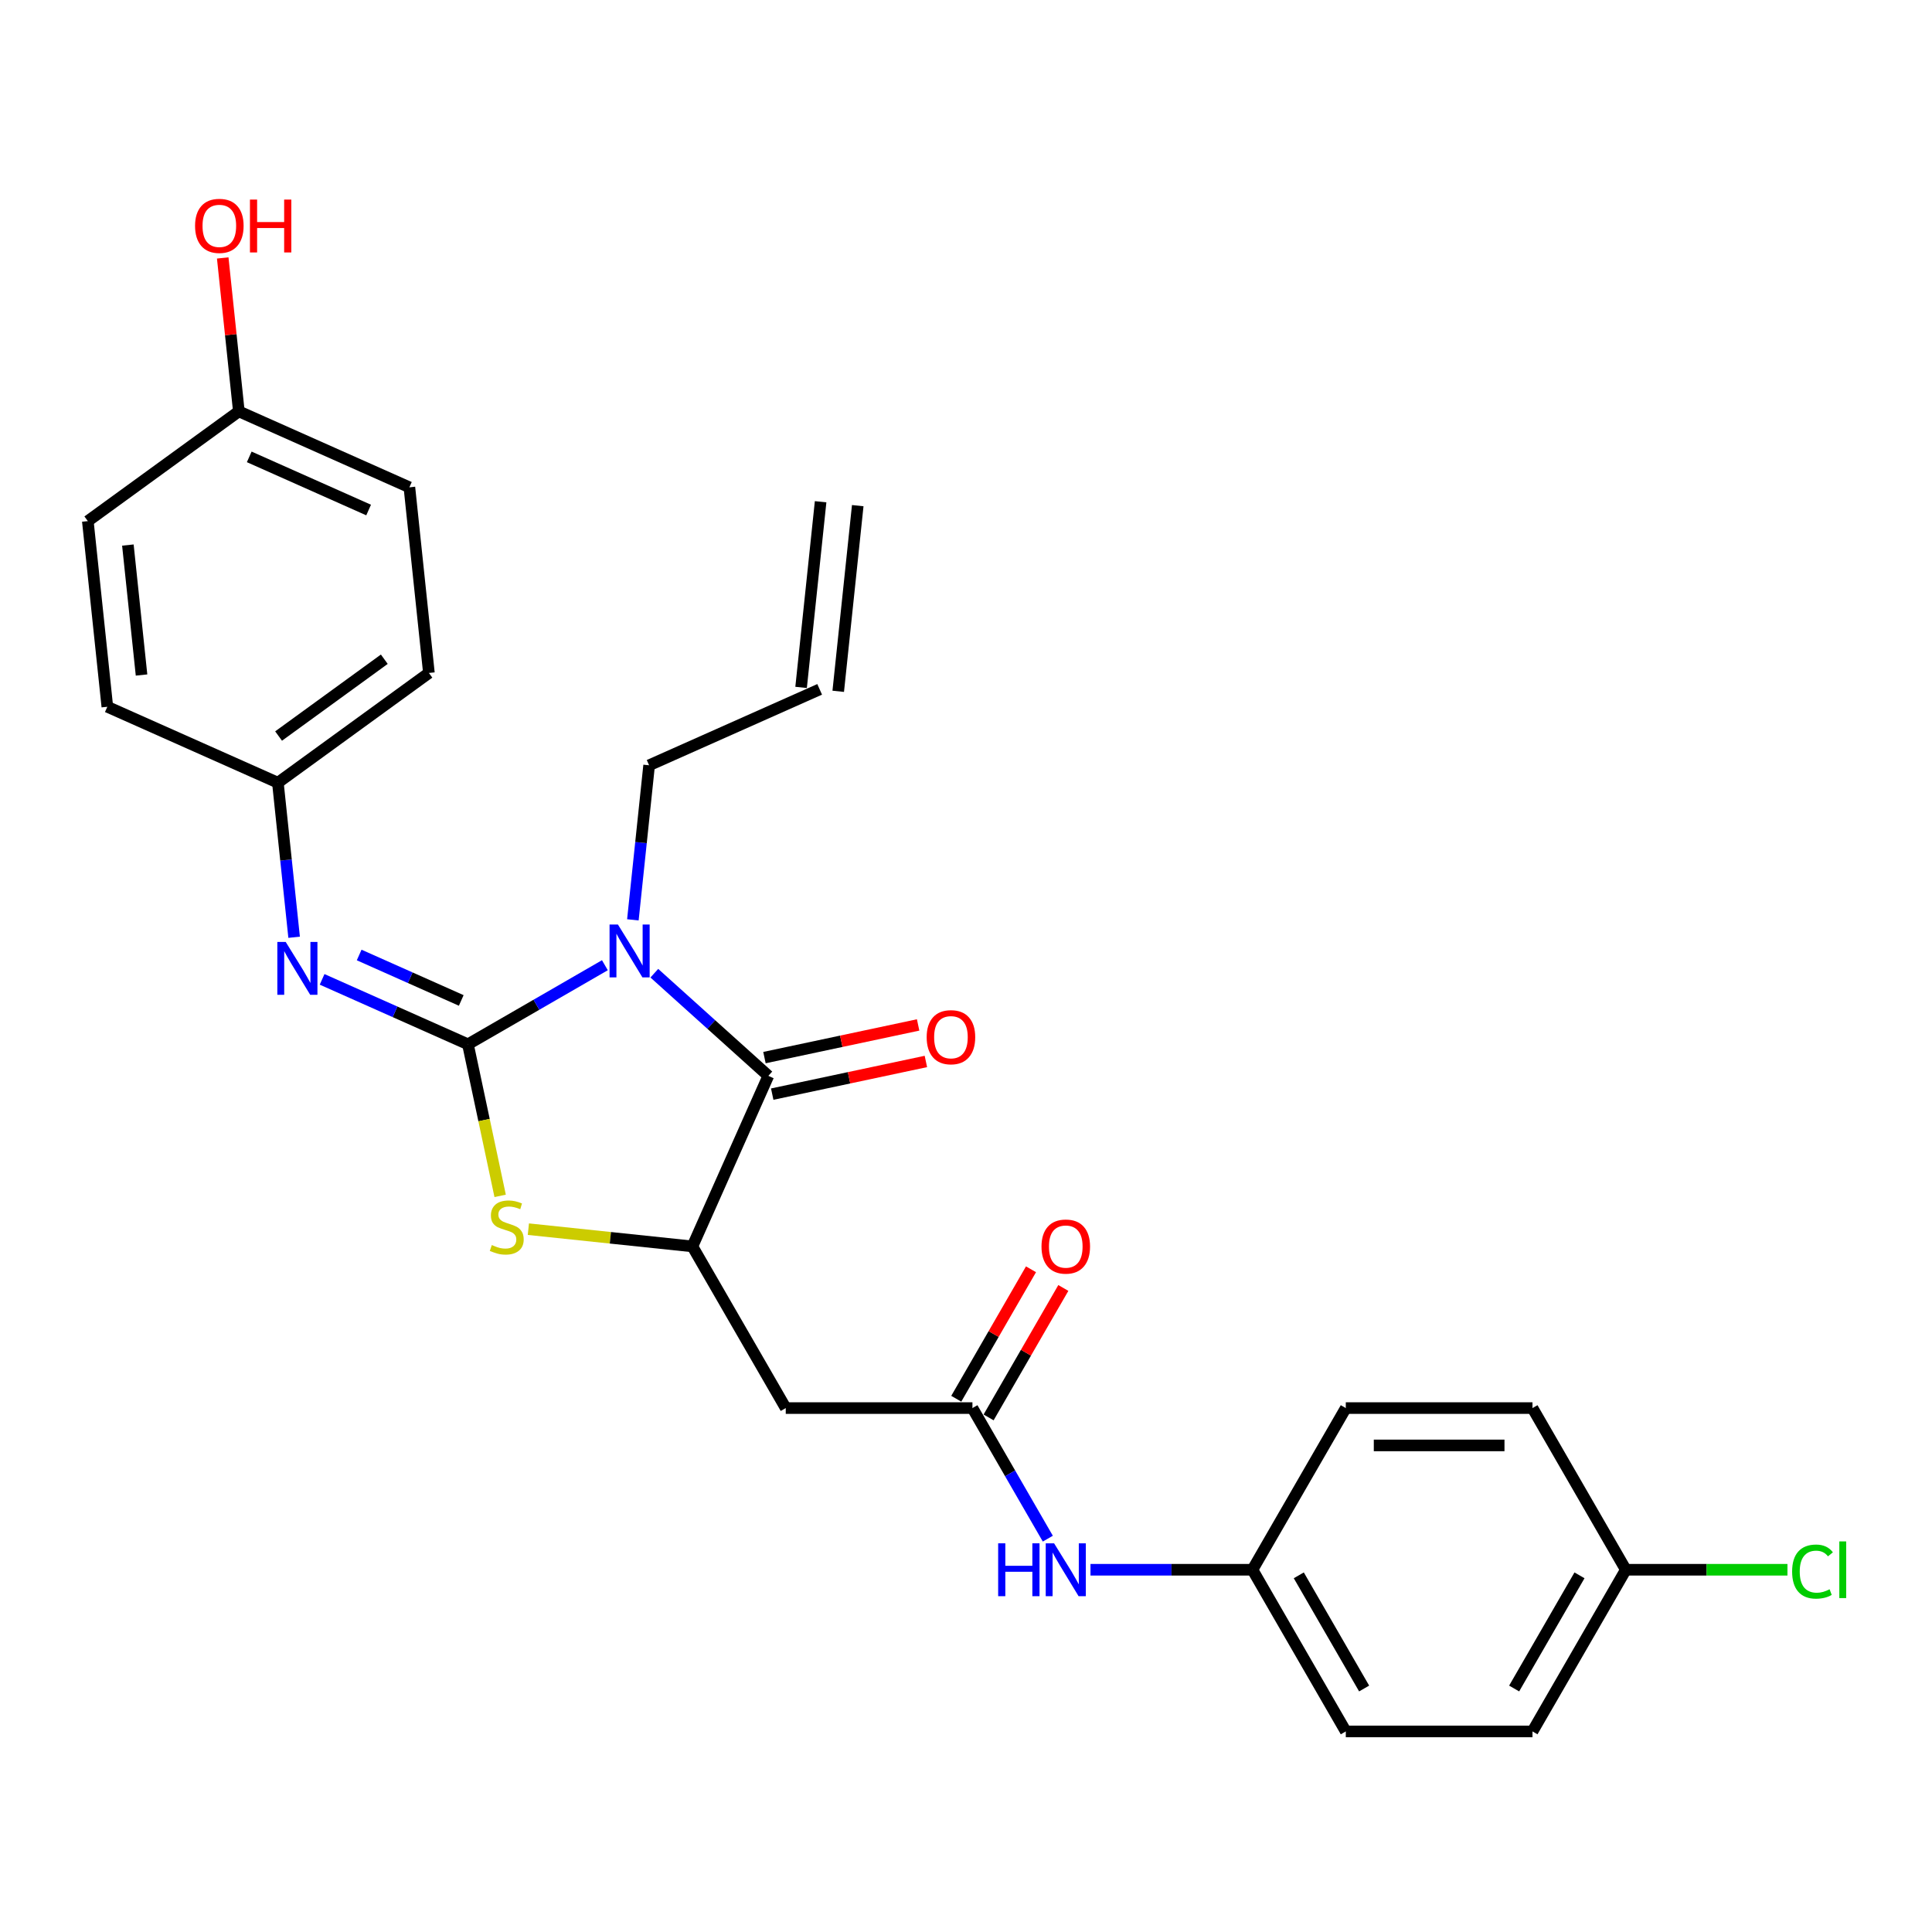 <?xml version='1.0' encoding='iso-8859-1'?>
<svg version='1.1' baseProfile='full'
              xmlns='http://www.w3.org/2000/svg'
                      xmlns:rdkit='http://www.rdkit.org/xml'
                      xmlns:xlink='http://www.w3.org/1999/xlink'
                  xml:space='preserve'
width='1000px' height='1000px' viewBox='0 0 1000 1000'>
<!-- END OF HEADER -->
<rect style='opacity:1.0;fill:#FFFFFF;stroke:none' width='1000' height='1000' x='0' y='0'> </rect>
<path class='bond-0' d='M 242.201,540.523 L 277.645,520.06' style='fill:none;fill-rule:evenodd;stroke:#000000;stroke-width:6px;stroke-linecap:butt;stroke-linejoin:miter;stroke-opacity:1' />
<path class='bond-0' d='M 277.645,520.06 L 313.089,499.596' style='fill:none;fill-rule:evenodd;stroke:#0000FF;stroke-width:6px;stroke-linecap:butt;stroke-linejoin:miter;stroke-opacity:1' />
<path class='bond-2' d='M 242.201,540.523 L 250.54,579.751' style='fill:none;fill-rule:evenodd;stroke:#000000;stroke-width:6px;stroke-linecap:butt;stroke-linejoin:miter;stroke-opacity:1' />
<path class='bond-2' d='M 250.54,579.751 L 258.878,618.979' style='fill:none;fill-rule:evenodd;stroke:#CCCC00;stroke-width:6px;stroke-linecap:butt;stroke-linejoin:miter;stroke-opacity:1' />
<path class='bond-4' d='M 242.201,540.523 L 204.461,523.72' style='fill:none;fill-rule:evenodd;stroke:#000000;stroke-width:6px;stroke-linecap:butt;stroke-linejoin:miter;stroke-opacity:1' />
<path class='bond-4' d='M 204.461,523.72 L 166.722,506.917' style='fill:none;fill-rule:evenodd;stroke:#0000FF;stroke-width:6px;stroke-linecap:butt;stroke-linejoin:miter;stroke-opacity:1' />
<path class='bond-4' d='M 238.74,517.828 L 212.322,506.066' style='fill:none;fill-rule:evenodd;stroke:#000000;stroke-width:6px;stroke-linecap:butt;stroke-linejoin:miter;stroke-opacity:1' />
<path class='bond-4' d='M 212.322,506.066 L 185.904,494.304' style='fill:none;fill-rule:evenodd;stroke:#0000FF;stroke-width:6px;stroke-linecap:butt;stroke-linejoin:miter;stroke-opacity:1' />
<path class='bond-1' d='M 338.676,503.729 L 368.183,530.297' style='fill:none;fill-rule:evenodd;stroke:#0000FF;stroke-width:6px;stroke-linecap:butt;stroke-linejoin:miter;stroke-opacity:1' />
<path class='bond-1' d='M 368.183,530.297 L 397.691,556.866' style='fill:none;fill-rule:evenodd;stroke:#000000;stroke-width:6px;stroke-linecap:butt;stroke-linejoin:miter;stroke-opacity:1' />
<path class='bond-10' d='M 327.575,476.112 L 331.779,436.112' style='fill:none;fill-rule:evenodd;stroke:#0000FF;stroke-width:6px;stroke-linecap:butt;stroke-linejoin:miter;stroke-opacity:1' />
<path class='bond-10' d='M 331.779,436.112 L 335.983,396.112' style='fill:none;fill-rule:evenodd;stroke:#000000;stroke-width:6px;stroke-linecap:butt;stroke-linejoin:miter;stroke-opacity:1' />
<path class='bond-8' d='M 399.7,566.317 L 439.469,557.864' style='fill:none;fill-rule:evenodd;stroke:#000000;stroke-width:6px;stroke-linecap:butt;stroke-linejoin:miter;stroke-opacity:1' />
<path class='bond-8' d='M 439.469,557.864 L 479.238,549.411' style='fill:none;fill-rule:evenodd;stroke:#FF0000;stroke-width:6px;stroke-linecap:butt;stroke-linejoin:miter;stroke-opacity:1' />
<path class='bond-8' d='M 395.682,547.414 L 435.451,538.961' style='fill:none;fill-rule:evenodd;stroke:#000000;stroke-width:6px;stroke-linecap:butt;stroke-linejoin:miter;stroke-opacity:1' />
<path class='bond-8' d='M 435.451,538.961 L 475.22,530.508' style='fill:none;fill-rule:evenodd;stroke:#FF0000;stroke-width:6px;stroke-linecap:butt;stroke-linejoin:miter;stroke-opacity:1' />
<path class='bond-27' d='M 397.691,556.866 L 358.389,645.139' style='fill:none;fill-rule:evenodd;stroke:#000000;stroke-width:6px;stroke-linecap:butt;stroke-linejoin:miter;stroke-opacity:1' />
<path class='bond-3' d='M 273.481,636.215 L 315.935,640.677' style='fill:none;fill-rule:evenodd;stroke:#CCCC00;stroke-width:6px;stroke-linecap:butt;stroke-linejoin:miter;stroke-opacity:1' />
<path class='bond-3' d='M 315.935,640.677 L 358.389,645.139' style='fill:none;fill-rule:evenodd;stroke:#000000;stroke-width:6px;stroke-linecap:butt;stroke-linejoin:miter;stroke-opacity:1' />
<path class='bond-5' d='M 358.389,645.139 L 406.702,728.82' style='fill:none;fill-rule:evenodd;stroke:#000000;stroke-width:6px;stroke-linecap:butt;stroke-linejoin:miter;stroke-opacity:1' />
<path class='bond-11' d='M 152.236,485.123 L 148.032,445.124' style='fill:none;fill-rule:evenodd;stroke:#0000FF;stroke-width:6px;stroke-linecap:butt;stroke-linejoin:miter;stroke-opacity:1' />
<path class='bond-11' d='M 148.032,445.124 L 143.828,405.124' style='fill:none;fill-rule:evenodd;stroke:#000000;stroke-width:6px;stroke-linecap:butt;stroke-linejoin:miter;stroke-opacity:1' />
<path class='bond-6' d='M 406.702,728.82 L 503.329,728.82' style='fill:none;fill-rule:evenodd;stroke:#000000;stroke-width:6px;stroke-linecap:butt;stroke-linejoin:miter;stroke-opacity:1' />
<path class='bond-7' d='M 503.329,728.82 L 522.839,762.612' style='fill:none;fill-rule:evenodd;stroke:#000000;stroke-width:6px;stroke-linecap:butt;stroke-linejoin:miter;stroke-opacity:1' />
<path class='bond-7' d='M 522.839,762.612 L 542.349,796.404' style='fill:none;fill-rule:evenodd;stroke:#0000FF;stroke-width:6px;stroke-linecap:butt;stroke-linejoin:miter;stroke-opacity:1' />
<path class='bond-9' d='M 511.697,733.652 L 531.04,700.15' style='fill:none;fill-rule:evenodd;stroke:#000000;stroke-width:6px;stroke-linecap:butt;stroke-linejoin:miter;stroke-opacity:1' />
<path class='bond-9' d='M 531.04,700.15 L 550.382,666.648' style='fill:none;fill-rule:evenodd;stroke:#FF0000;stroke-width:6px;stroke-linecap:butt;stroke-linejoin:miter;stroke-opacity:1' />
<path class='bond-9' d='M 494.961,723.989 L 514.303,690.487' style='fill:none;fill-rule:evenodd;stroke:#000000;stroke-width:6px;stroke-linecap:butt;stroke-linejoin:miter;stroke-opacity:1' />
<path class='bond-9' d='M 514.303,690.487 L 533.646,656.985' style='fill:none;fill-rule:evenodd;stroke:#FF0000;stroke-width:6px;stroke-linecap:butt;stroke-linejoin:miter;stroke-opacity:1' />
<path class='bond-14' d='M 564.436,812.502 L 606.353,812.502' style='fill:none;fill-rule:evenodd;stroke:#0000FF;stroke-width:6px;stroke-linecap:butt;stroke-linejoin:miter;stroke-opacity:1' />
<path class='bond-14' d='M 606.353,812.502 L 648.27,812.502' style='fill:none;fill-rule:evenodd;stroke:#000000;stroke-width:6px;stroke-linecap:butt;stroke-linejoin:miter;stroke-opacity:1' />
<path class='bond-12' d='M 335.983,396.112 L 424.256,356.81' style='fill:none;fill-rule:evenodd;stroke:#000000;stroke-width:6px;stroke-linecap:butt;stroke-linejoin:miter;stroke-opacity:1' />
<path class='bond-18' d='M 143.828,405.124 L 55.555,365.822' style='fill:none;fill-rule:evenodd;stroke:#000000;stroke-width:6px;stroke-linecap:butt;stroke-linejoin:miter;stroke-opacity:1' />
<path class='bond-19' d='M 143.828,405.124 L 222.001,348.328' style='fill:none;fill-rule:evenodd;stroke:#000000;stroke-width:6px;stroke-linecap:butt;stroke-linejoin:miter;stroke-opacity:1' />
<path class='bond-19' d='M 144.195,380.97 L 198.916,341.213' style='fill:none;fill-rule:evenodd;stroke:#000000;stroke-width:6px;stroke-linecap:butt;stroke-linejoin:miter;stroke-opacity:1' />
<path class='bond-13' d='M 433.866,357.82 L 443.966,261.723' style='fill:none;fill-rule:evenodd;stroke:#000000;stroke-width:6px;stroke-linecap:butt;stroke-linejoin:miter;stroke-opacity:1' />
<path class='bond-13' d='M 414.646,355.8 L 424.747,259.703' style='fill:none;fill-rule:evenodd;stroke:#000000;stroke-width:6px;stroke-linecap:butt;stroke-linejoin:miter;stroke-opacity:1' />
<path class='bond-20' d='M 648.27,812.502 L 696.583,728.82' style='fill:none;fill-rule:evenodd;stroke:#000000;stroke-width:6px;stroke-linecap:butt;stroke-linejoin:miter;stroke-opacity:1' />
<path class='bond-21' d='M 648.27,812.502 L 696.583,896.183' style='fill:none;fill-rule:evenodd;stroke:#000000;stroke-width:6px;stroke-linecap:butt;stroke-linejoin:miter;stroke-opacity:1' />
<path class='bond-21' d='M 672.253,815.391 L 706.073,873.968' style='fill:none;fill-rule:evenodd;stroke:#000000;stroke-width:6px;stroke-linecap:butt;stroke-linejoin:miter;stroke-opacity:1' />
<path class='bond-15' d='M 841.524,812.502 L 793.21,896.183' style='fill:none;fill-rule:evenodd;stroke:#000000;stroke-width:6px;stroke-linecap:butt;stroke-linejoin:miter;stroke-opacity:1' />
<path class='bond-15' d='M 817.54,815.391 L 783.721,873.968' style='fill:none;fill-rule:evenodd;stroke:#000000;stroke-width:6px;stroke-linecap:butt;stroke-linejoin:miter;stroke-opacity:1' />
<path class='bond-17' d='M 841.524,812.502 L 883.354,812.502' style='fill:none;fill-rule:evenodd;stroke:#000000;stroke-width:6px;stroke-linecap:butt;stroke-linejoin:miter;stroke-opacity:1' />
<path class='bond-17' d='M 883.354,812.502 L 925.183,812.502' style='fill:none;fill-rule:evenodd;stroke:#00CC00;stroke-width:6px;stroke-linecap:butt;stroke-linejoin:miter;stroke-opacity:1' />
<path class='bond-29' d='M 841.524,812.502 L 793.21,728.82' style='fill:none;fill-rule:evenodd;stroke:#000000;stroke-width:6px;stroke-linecap:butt;stroke-linejoin:miter;stroke-opacity:1' />
<path class='bond-16' d='M 123.627,212.929 L 211.901,252.23' style='fill:none;fill-rule:evenodd;stroke:#000000;stroke-width:6px;stroke-linecap:butt;stroke-linejoin:miter;stroke-opacity:1' />
<path class='bond-16' d='M 129.008,236.478 L 190.799,263.99' style='fill:none;fill-rule:evenodd;stroke:#000000;stroke-width:6px;stroke-linecap:butt;stroke-linejoin:miter;stroke-opacity:1' />
<path class='bond-26' d='M 123.627,212.929 L 119.454,173.219' style='fill:none;fill-rule:evenodd;stroke:#000000;stroke-width:6px;stroke-linecap:butt;stroke-linejoin:miter;stroke-opacity:1' />
<path class='bond-26' d='M 119.454,173.219 L 115.28,133.509' style='fill:none;fill-rule:evenodd;stroke:#FF0000;stroke-width:6px;stroke-linecap:butt;stroke-linejoin:miter;stroke-opacity:1' />
<path class='bond-28' d='M 123.627,212.929 L 45.455,269.724' style='fill:none;fill-rule:evenodd;stroke:#000000;stroke-width:6px;stroke-linecap:butt;stroke-linejoin:miter;stroke-opacity:1' />
<path class='bond-25' d='M 55.555,365.822 L 45.455,269.724' style='fill:none;fill-rule:evenodd;stroke:#000000;stroke-width:6px;stroke-linecap:butt;stroke-linejoin:miter;stroke-opacity:1' />
<path class='bond-25' d='M 73.259,349.387 L 66.189,282.119' style='fill:none;fill-rule:evenodd;stroke:#000000;stroke-width:6px;stroke-linecap:butt;stroke-linejoin:miter;stroke-opacity:1' />
<path class='bond-24' d='M 222.001,348.328 L 211.901,252.23' style='fill:none;fill-rule:evenodd;stroke:#000000;stroke-width:6px;stroke-linecap:butt;stroke-linejoin:miter;stroke-opacity:1' />
<path class='bond-23' d='M 696.583,728.82 L 793.21,728.82' style='fill:none;fill-rule:evenodd;stroke:#000000;stroke-width:6px;stroke-linecap:butt;stroke-linejoin:miter;stroke-opacity:1' />
<path class='bond-23' d='M 711.077,748.146 L 778.716,748.146' style='fill:none;fill-rule:evenodd;stroke:#000000;stroke-width:6px;stroke-linecap:butt;stroke-linejoin:miter;stroke-opacity:1' />
<path class='bond-22' d='M 696.583,896.183 L 793.21,896.183' style='fill:none;fill-rule:evenodd;stroke:#000000;stroke-width:6px;stroke-linecap:butt;stroke-linejoin:miter;stroke-opacity:1' />
<path  class='atom-1' d='M 319.834 478.527
L 328.801 493.021
Q 329.69 494.451, 331.12 497.041
Q 332.55 499.631, 332.627 499.785
L 332.627 478.527
L 336.26 478.527
L 336.26 505.892
L 332.511 505.892
L 322.887 490.045
Q 321.766 488.19, 320.568 486.064
Q 319.409 483.938, 319.061 483.281
L 319.061 505.892
L 315.505 505.892
L 315.505 478.527
L 319.834 478.527
' fill='#0000FF'/>
<path  class='atom-3' d='M 254.561 644.431
Q 254.87 644.547, 256.146 645.088
Q 257.421 645.629, 258.813 645.977
Q 260.243 646.286, 261.634 646.286
Q 264.224 646.286, 265.731 645.049
Q 267.239 643.774, 267.239 641.571
Q 267.239 640.063, 266.466 639.136
Q 265.731 638.208, 264.572 637.706
Q 263.412 637.203, 261.48 636.623
Q 259.045 635.889, 257.576 635.193
Q 256.146 634.498, 255.102 633.029
Q 254.097 631.56, 254.097 629.086
Q 254.097 625.646, 256.416 623.521
Q 258.774 621.395, 263.412 621.395
Q 266.581 621.395, 270.176 622.902
L 269.287 625.878
Q 266.002 624.526, 263.528 624.526
Q 260.861 624.526, 259.392 625.646
Q 257.924 626.729, 257.962 628.623
Q 257.962 630.091, 258.697 630.98
Q 259.47 631.869, 260.552 632.372
Q 261.673 632.874, 263.528 633.454
Q 266.002 634.227, 267.47 635
Q 268.939 635.773, 269.983 637.358
Q 271.065 638.904, 271.065 641.571
Q 271.065 645.358, 268.514 647.407
Q 266.002 649.417, 261.789 649.417
Q 259.354 649.417, 257.499 648.876
Q 255.682 648.373, 253.517 647.484
L 254.561 644.431
' fill='#CCCC00'/>
<path  class='atom-5' d='M 147.879 487.539
L 156.846 502.033
Q 157.735 503.463, 159.165 506.053
Q 160.595 508.642, 160.673 508.797
L 160.673 487.539
L 164.306 487.539
L 164.306 514.904
L 160.557 514.904
L 150.933 499.057
Q 149.812 497.202, 148.614 495.076
Q 147.454 492.95, 147.106 492.293
L 147.106 514.904
L 143.55 514.904
L 143.55 487.539
L 147.879 487.539
' fill='#0000FF'/>
<path  class='atom-8' d='M 516.645 798.819
L 520.355 798.819
L 520.355 810.453
L 534.347 810.453
L 534.347 798.819
L 538.057 798.819
L 538.057 826.184
L 534.347 826.184
L 534.347 813.545
L 520.355 813.545
L 520.355 826.184
L 516.645 826.184
L 516.645 798.819
' fill='#0000FF'/>
<path  class='atom-8' d='M 545.594 798.819
L 554.561 813.313
Q 555.45 814.743, 556.88 817.333
Q 558.31 819.923, 558.387 820.077
L 558.387 798.819
L 562.021 798.819
L 562.021 826.184
L 558.271 826.184
L 548.647 810.337
Q 547.526 808.482, 546.328 806.356
Q 545.169 804.23, 544.821 803.573
L 544.821 826.184
L 541.265 826.184
L 541.265 798.819
L 545.594 798.819
' fill='#0000FF'/>
<path  class='atom-9' d='M 479.645 536.853
Q 479.645 530.283, 482.891 526.611
Q 486.138 522.939, 492.206 522.939
Q 498.274 522.939, 501.521 526.611
Q 504.768 530.283, 504.768 536.853
Q 504.768 543.501, 501.482 547.289
Q 498.197 551.038, 492.206 551.038
Q 486.177 551.038, 482.891 547.289
Q 479.645 543.54, 479.645 536.853
M 492.206 547.946
Q 496.38 547.946, 498.622 545.163
Q 500.902 542.342, 500.902 536.853
Q 500.902 531.481, 498.622 528.775
Q 496.38 526.031, 492.206 526.031
Q 488.032 526.031, 485.751 528.737
Q 483.51 531.442, 483.51 536.853
Q 483.51 542.38, 485.751 545.163
Q 488.032 547.946, 492.206 547.946
' fill='#FF0000'/>
<path  class='atom-10' d='M 539.081 645.216
Q 539.081 638.646, 542.328 634.974
Q 545.575 631.302, 551.643 631.302
Q 557.711 631.302, 560.958 634.974
Q 564.204 638.646, 564.204 645.216
Q 564.204 651.864, 560.919 655.652
Q 557.634 659.401, 551.643 659.401
Q 545.613 659.401, 542.328 655.652
Q 539.081 651.903, 539.081 645.216
M 551.643 656.309
Q 555.817 656.309, 558.059 653.526
Q 560.339 650.705, 560.339 645.216
Q 560.339 639.844, 558.059 637.138
Q 555.817 634.394, 551.643 634.394
Q 547.469 634.394, 545.188 637.1
Q 542.946 639.805, 542.946 645.216
Q 542.946 650.743, 545.188 653.526
Q 547.469 656.309, 551.643 656.309
' fill='#FF0000'/>
<path  class='atom-18' d='M 927.599 813.449
Q 927.599 806.646, 930.768 803.09
Q 933.976 799.496, 940.045 799.496
Q 945.688 799.496, 948.702 803.477
L 946.151 805.564
Q 943.948 802.665, 940.045 802.665
Q 935.909 802.665, 933.706 805.448
Q 931.541 808.192, 931.541 813.449
Q 931.541 818.86, 933.783 821.643
Q 936.064 824.425, 940.47 824.425
Q 943.485 824.425, 947.002 822.609
L 948.084 825.508
Q 946.654 826.435, 944.489 826.976
Q 942.325 827.518, 939.929 827.518
Q 933.976 827.518, 930.768 823.884
Q 927.599 820.251, 927.599 813.449
' fill='#00CC00'/>
<path  class='atom-18' d='M 952.026 797.834
L 955.582 797.834
L 955.582 827.17
L 952.026 827.17
L 952.026 797.834
' fill='#00CC00'/>
<path  class='atom-27' d='M 100.966 116.908
Q 100.966 110.338, 104.212 106.666
Q 107.459 102.994, 113.527 102.994
Q 119.595 102.994, 122.842 106.666
Q 126.089 110.338, 126.089 116.908
Q 126.089 123.556, 122.803 127.344
Q 119.518 131.093, 113.527 131.093
Q 107.498 131.093, 104.212 127.344
Q 100.966 123.595, 100.966 116.908
M 113.527 128.001
Q 117.701 128.001, 119.943 125.218
Q 122.224 122.397, 122.224 116.908
Q 122.224 111.536, 119.943 108.83
Q 117.701 106.086, 113.527 106.086
Q 109.353 106.086, 107.072 108.792
Q 104.831 111.497, 104.831 116.908
Q 104.831 122.435, 107.072 125.218
Q 109.353 128.001, 113.527 128.001
' fill='#FF0000'/>
<path  class='atom-27' d='M 129.374 103.303
L 133.084 103.303
L 133.084 114.937
L 147.076 114.937
L 147.076 103.303
L 150.786 103.303
L 150.786 130.668
L 147.076 130.668
L 147.076 118.029
L 133.084 118.029
L 133.084 130.668
L 129.374 130.668
L 129.374 103.303
' fill='#FF0000'/>
</svg>
